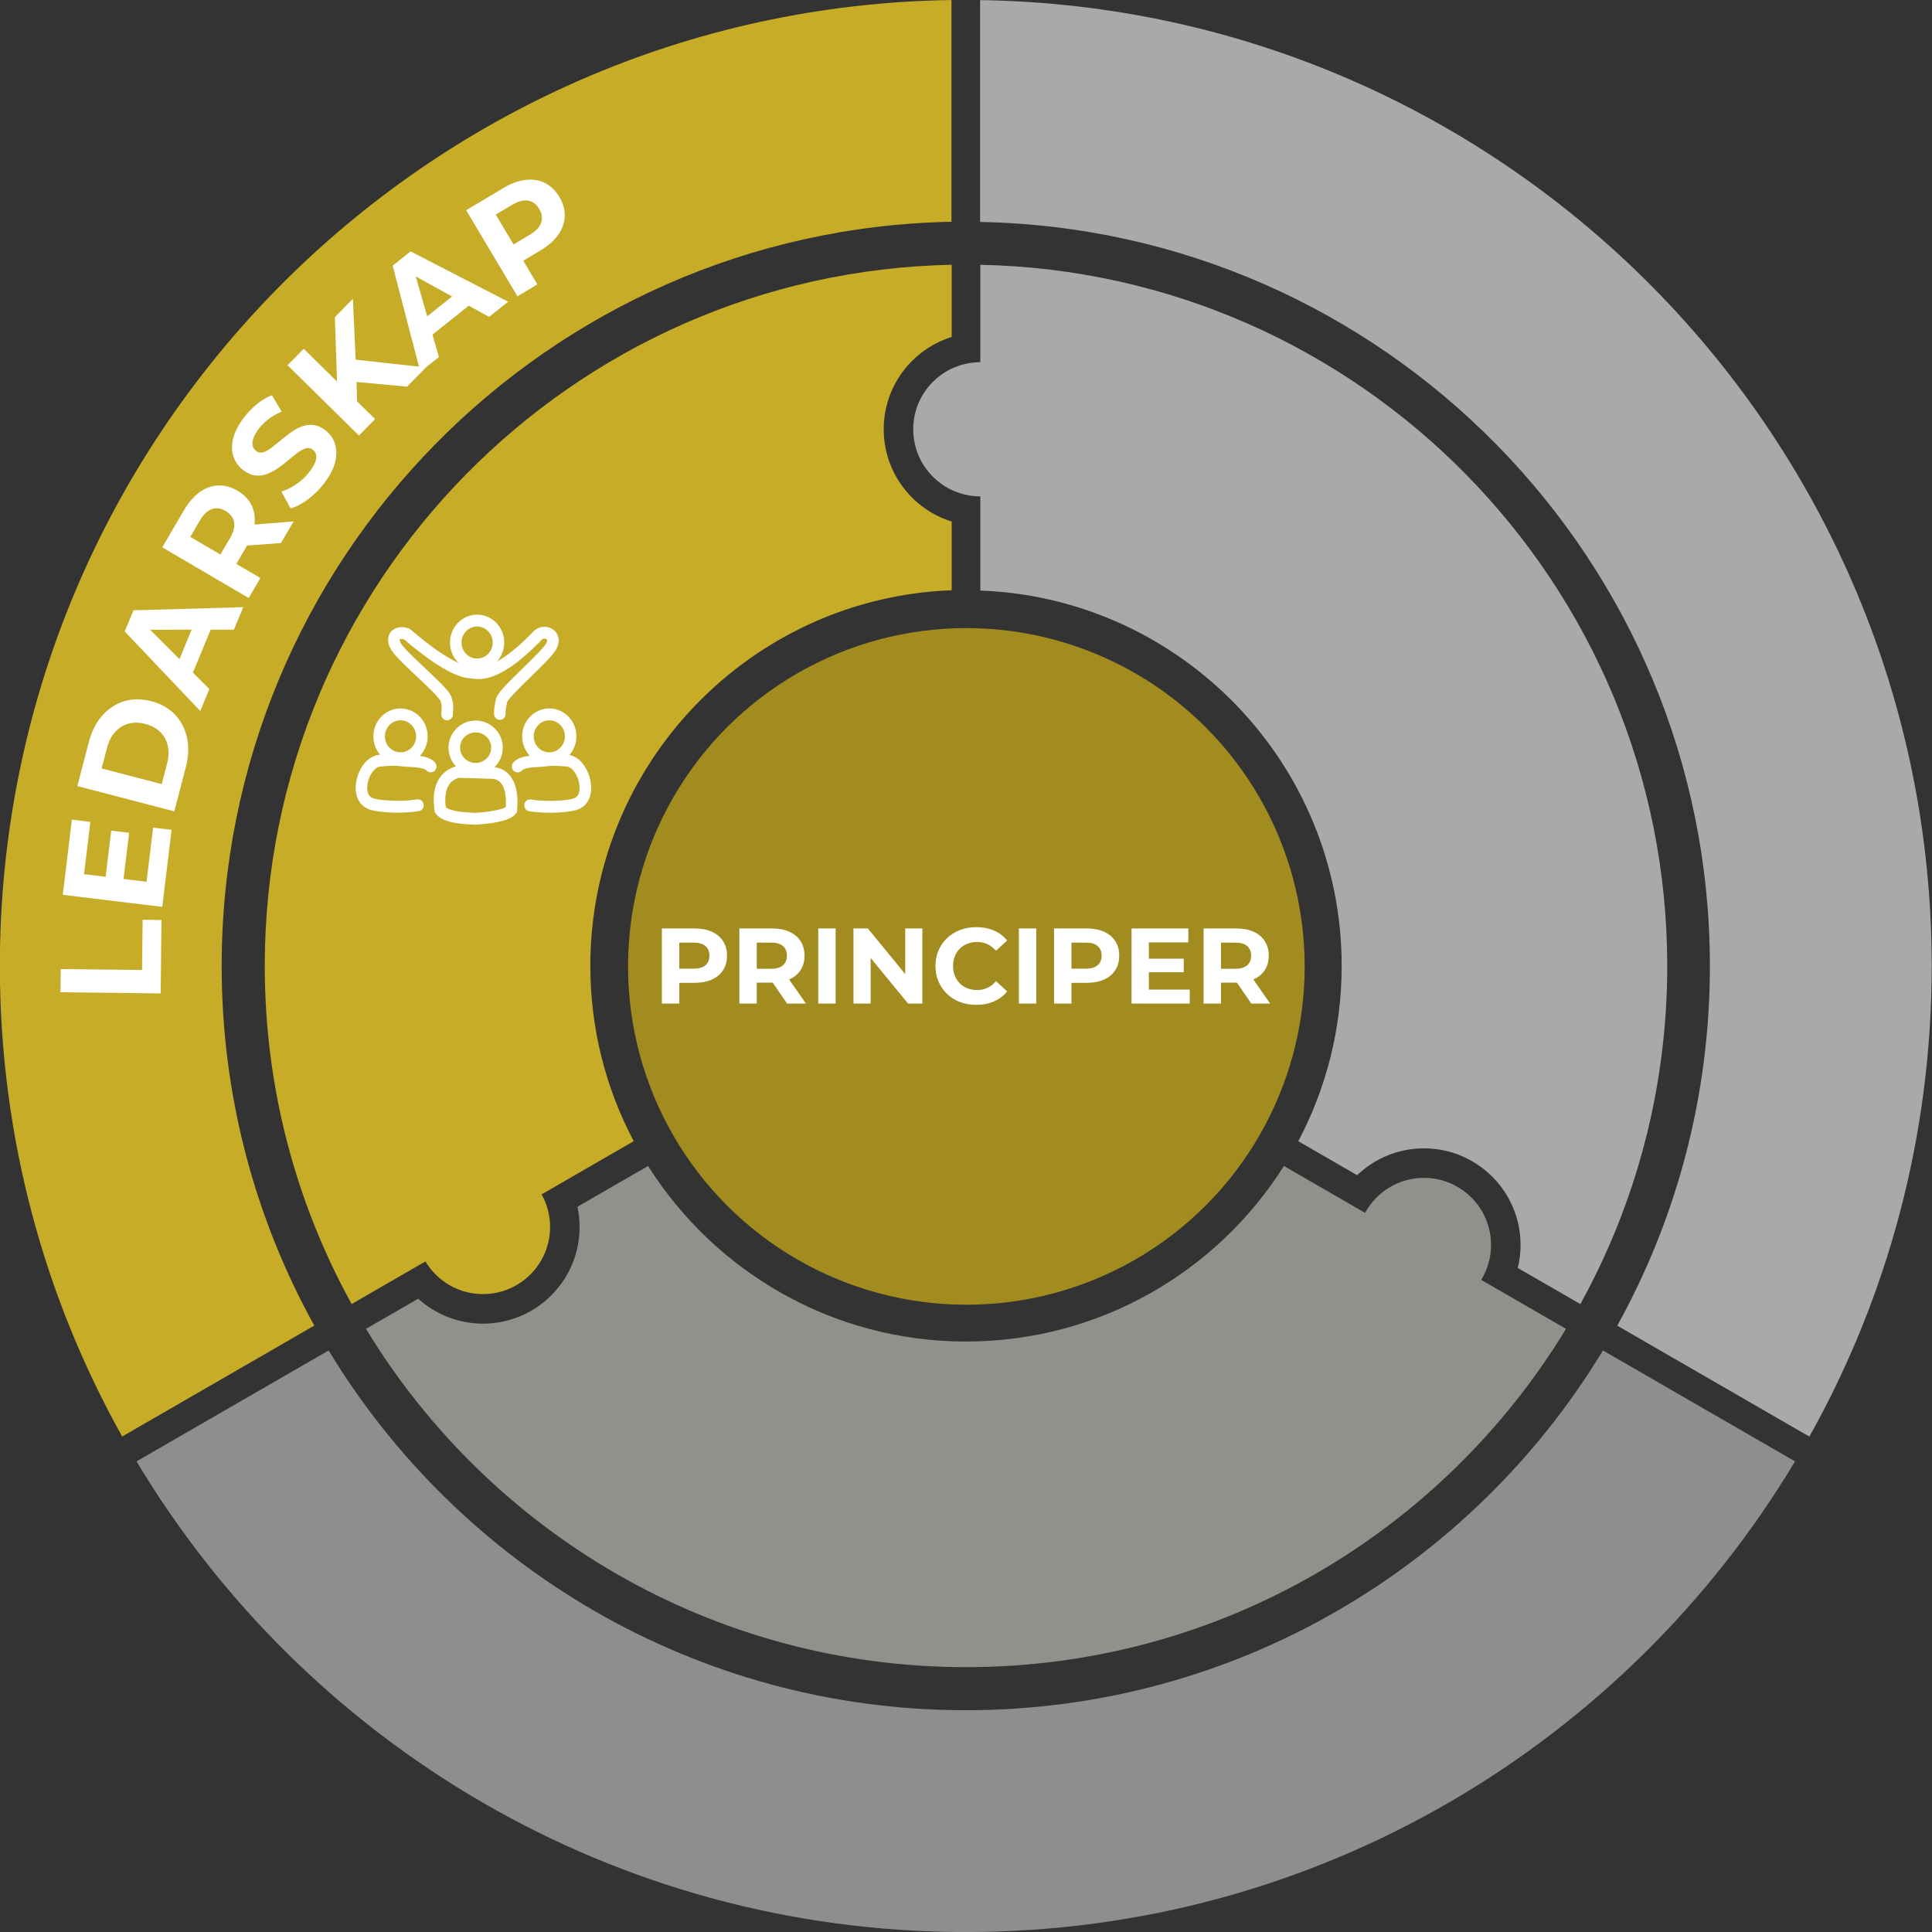 <?xml version="1.0" encoding="UTF-8" standalone="no"?>
<svg xmlns="http://www.w3.org/2000/svg" xmlns:xlink="http://www.w3.org/1999/xlink" xmlns:serif="http://www.serif.com/" width="100%" height="100%" viewBox="0 0 1080 1080" version="1.1" xml:space="preserve" style="fill-rule:evenodd;clip-rule:evenodd;stroke-miterlimit:8;">
    <rect x="0" y="0" width="1080" height="1080" fill="#333333" stroke="none"/>
    <g>
        <g transform="matrix(1,0,0,1,0,-0.029)">
            <g transform="matrix(2.769,0,0,2.919,-913.846,-934.054)">
                <path d="M653.626,578.619L692.411,599.863C658.335,653.838 596.084,690 525,690C453.916,690 391.665,653.838 357.589,599.863L396.374,578.619C422.698,619.901 470.476,647.519 525,647.519C579.524,647.519 627.302,619.901 653.626,578.619Z" style="fill:rgb(142,142,142);"></path>
            </g>
            <g transform="matrix(2.769,0,0,2.919,-913.846,-934.054)">
                <path d="M527.889,362.507L527.889,320.02C634.183,321.487 720,403.811 720,505C720,537.709 711.033,568.447 695.306,595.119L656.522,573.875C668.437,553.455 675.222,529.973 675.222,505C675.222,427.257 609.468,363.97 527.889,362.507Z" style="fill:rgb(169,169,169);"></path>
            </g>
        </g>
        <g transform="matrix(1,0,0,1,0,-0.055)">
            <g transform="matrix(1.225,0,0,1.225,-121.5,-219.5)">
                <path d="M685.079,711.302L722.103,732.678C727.301,723.175 737.393,716.725 748.98,716.725C765.875,716.725 779.592,730.44 779.592,747.334C779.592,753.175 777.952,758.635 775.109,763.281L813.802,785.621C757.685,878.133 656.01,940 540,940C423.99,940 322.315,878.133 266.198,785.621L290.033,771.86C297.854,778.936 308.223,783.249 319.592,783.249C343.921,783.249 363.673,763.498 363.673,739.171C363.673,735.994 363.336,732.895 362.696,729.907L394.921,711.302C425.292,759.421 478.939,791.411 540,791.411C601.061,791.411 654.708,759.421 685.079,711.302Z" style="fill:rgb(145,144,139);"></path>
            </g>
            <g transform="matrix(1.225,0,0,1.225,-121.5,-219.5)">
                <path d="M546.531,448.711L546.531,405.736C529.635,405.736 515.918,392.021 515.918,375.127C515.918,358.233 529.635,344.518 546.531,344.518L546.531,300.065C720.134,303.548 860,445.569 860,620C860,675.939 845.615,728.545 820.347,774.317L791.8,757.836C792.624,754.47 793.061,750.952 793.061,747.334C793.061,723.007 773.309,703.257 748.98,703.257C737.155,703.257 726.411,707.922 718.491,715.511L691.625,700C704.267,676.112 711.429,648.886 711.429,620C711.429,527.582 638.123,452.149 546.531,448.711Z" style="fill:rgb(169,169,169);"></path>
            </g>
        </g>
    </g>
    <g>
        <g transform="matrix(2.769,0,0,2.919,-913.846,-934.133)">
            <path d="M393.478,573.875L354.694,595.119C338.967,568.447 330,537.709 330,505C330,403.811 415.817,321.487 522.111,320.02L522.111,362.489C440.532,363.952 374.778,427.257 374.778,505C374.778,529.973 381.563,553.455 393.478,573.875Z" style="fill:rgb(199,172,39);"></path>
        </g>
        <g transform="matrix(1.225,0,0,1.225,-121.5,-219.578)">
            <path d="M388.375,700L346.334,724.272C348.799,728.683 350.204,733.764 350.204,739.171C350.204,756.065 336.487,769.781 319.592,769.781C308.438,769.781 298.67,763.803 293.319,754.881L259.653,774.317C234.385,728.545 220,675.939 220,620C220,445.569 359.866,303.548 533.469,300.065L533.469,333.02C515.509,338.592 502.449,355.346 502.449,375.127C502.449,394.908 515.509,411.663 533.469,417.234L533.469,448.589C441.877,452.026 368.571,527.582 368.571,620C368.571,648.886 375.733,676.112 388.375,700Z" style="fill:rgb(199,172,39);"></path>
        </g>
        <g transform="matrix(0.591,0,0,0.591,221.062,173.812)">
            <circle cx="540" cy="620" r="320" style="fill:rgb(162,140,32);"></circle>
        </g>
    </g>
    <g id="Text-copy-as-curves" serif:id="Text copy as curves">
        <g transform="matrix(1.037,0,0,1.037,-34.424,-13.687)">
            <path d="M262.795,211.232L262.848,211.238L252.617,221.629L225.383,219.091L225.689,229.549L235.404,239.114L226.69,247.966L188.202,210.075L196.917,201.223L214.877,218.905L213.697,184.179L223.44,174.282L224.901,207.098L259.045,210.823L244.879,156.419L254.525,148.714L307.101,175.84L296.853,184.026L285.884,177.976L266.323,193.601L269.786,205.648L262.795,211.232ZM276.89,173.015L257.299,162.208L263.484,183.723L276.89,173.015ZM119.802,548.708L65.796,548.087L65.94,535.589L109.762,536.093L110.073,509.013L120.257,509.13L119.802,548.708ZM99.786,487.016L112.194,488.521L115.733,459.338L125.69,460.546L120.656,502.06L67.04,495.558L71.953,455.039L81.911,456.247L78.493,484.434L90.135,485.846L93.154,460.952L102.805,462.123L99.786,487.016ZM127.155,450.571L74.895,436.938L81.088,413.197C82.568,407.523 84.956,402.803 88.25,399.038C91.545,395.272 95.451,392.677 99.97,391.251C104.488,389.825 109.41,389.806 114.736,391.196C120.011,392.572 124.285,394.989 127.556,398.447C130.826,401.905 132.979,406.082 134.015,410.976C135.05,415.871 134.828,421.156 133.348,426.83L127.155,450.571ZM120.38,435.886L123.263,424.837C124.172,421.353 124.301,418.157 123.651,415.25C123,412.342 121.641,409.861 119.572,407.807C117.503,405.752 114.826,404.296 111.542,403.439C108.207,402.569 105.148,402.529 102.364,403.318C99.58,404.106 97.194,405.61 95.206,407.829C93.219,410.049 91.77,412.9 90.862,416.384L87.979,427.433L120.38,435.886ZM137.193,375.77L146.05,384.639L141.157,396.475L100.44,353.596L105.156,342.188L164.294,340.502L159.284,352.623L146.757,352.633L137.193,375.77ZM136.485,352.64L114.111,352.657L129.93,368.497L136.485,352.64ZM160.59,317.169L173.568,324.779L167.246,335.561L120.656,308.241L132.482,288.075C134.928,283.904 137.712,280.707 140.835,278.483C143.957,276.259 147.264,275.068 150.756,274.91C154.248,274.751 157.747,275.699 161.252,277.755C164.713,279.784 167.216,282.355 168.76,285.467C170.304,288.579 170.857,292.034 170.419,295.831C170.414,295.87 170.41,295.908 170.405,295.946L191.443,294.297L184.613,305.944L166.387,307.276C166.291,307.445 166.193,307.614 166.093,307.784L160.59,317.169ZM152.004,312.134L157.156,303.349C159.107,300.021 159.843,297.113 159.364,294.626C158.885,292.139 157.38,290.153 154.851,288.67C152.278,287.161 149.8,286.811 147.417,287.62C145.035,288.429 142.868,290.498 140.916,293.826L135.764,302.611L152.004,312.134ZM208.099,273.503C205.493,276.95 202.534,279.903 199.221,282.364C195.909,284.825 192.786,286.461 189.851,287.272L184.902,278.21C187.611,277.357 190.34,275.986 193.09,274.099C195.839,272.212 198.191,269.976 200.145,267.392C201.635,265.423 202.642,263.685 203.167,262.18C203.693,260.675 203.824,259.372 203.561,258.27C203.298,257.168 202.715,256.276 201.813,255.594C200.664,254.725 199.41,254.486 198.05,254.876C196.691,255.267 195.237,256.038 193.689,257.189C192.142,258.34 190.498,259.661 188.759,261.151C187.019,262.641 185.188,264.061 183.264,265.411C181.34,266.761 179.368,267.834 177.348,268.628C175.329,269.422 173.232,269.723 171.057,269.529C168.882,269.335 166.645,268.369 164.348,266.632C161.886,264.77 160.144,262.405 159.122,259.536C158.099,256.667 157.999,253.431 158.821,249.828C159.643,246.226 161.59,242.394 164.661,238.332C166.709,235.624 169.044,233.198 171.665,231.053C174.287,228.909 176.994,227.312 179.786,226.264L185.028,235.065C182.359,236.206 179.988,237.573 177.913,239.164C175.839,240.756 174.073,242.516 172.615,244.444C171.157,246.372 170.188,248.122 169.708,249.694C169.229,251.266 169.146,252.591 169.461,253.667C169.776,254.743 170.405,255.638 171.348,256.352C172.456,257.189 173.69,257.413 175.049,257.022C176.409,256.632 177.852,255.853 179.379,254.686C180.906,253.52 182.55,252.199 184.31,250.725C186.07,249.25 187.891,247.822 189.774,246.441C191.657,245.06 193.608,243.972 195.628,243.178C197.647,242.383 199.745,242.083 201.92,242.277C204.095,242.471 206.31,243.421 208.567,245.127C210.987,246.958 212.691,249.31 213.677,252.184C214.664,255.058 214.756,258.304 213.955,261.922C213.153,265.54 211.201,269.401 208.099,273.503ZM315.249,153.727L322.873,166.518L312.137,172.917L284.484,126.525L304.565,114.555C308.718,112.079 312.699,110.62 316.506,110.177C320.314,109.733 323.786,110.284 326.922,111.828C330.058,113.372 332.666,115.889 334.747,119.379C336.801,122.826 337.761,126.295 337.628,129.788C337.494,133.281 336.327,136.597 334.125,139.735C331.924,142.874 328.747,145.681 324.594,148.156L315.249,153.727ZM310.034,144.978L318.783,139.764C322.096,137.788 324.149,135.607 324.941,133.218C325.733,130.83 325.379,128.377 323.878,125.858C322.35,123.296 320.348,121.795 317.87,121.355C315.392,120.916 312.497,121.684 309.183,123.659L300.435,128.873L310.034,144.978Z" style="fill:white;"></path>
        </g>
        <g transform="matrix(1,0,0,1,-75.352,-5.923)">
            <path d="M455.062,555.343L455.062,566.923L445.342,566.923L445.342,524.923L463.522,524.923C467.282,524.923 470.522,525.533 473.242,526.753C475.962,527.973 478.062,529.723 479.542,532.003C481.022,534.283 481.762,537.003 481.762,540.163C481.762,543.283 481.022,545.983 479.542,548.263C478.062,550.543 475.962,552.293 473.242,553.513C470.522,554.733 467.282,555.343 463.522,555.343L455.062,555.343ZM455.062,547.423L462.982,547.423C465.982,547.423 468.222,546.783 469.702,545.503C471.182,544.223 471.922,542.443 471.922,540.163C471.922,537.843 471.182,536.043 469.702,534.763C468.222,533.483 465.982,532.843 462.982,532.843L455.062,532.843L455.062,547.423ZM498.382,555.223L498.382,566.923L488.662,566.923L488.662,524.923L506.842,524.923C510.602,524.923 513.842,525.533 516.562,526.753C519.282,527.973 521.382,529.723 522.862,532.003C524.342,534.283 525.082,537.003 525.082,540.163C525.082,543.283 524.342,545.973 522.862,548.233C521.382,550.493 519.282,552.223 516.562,553.423C516.534,553.435 516.507,553.447 516.479,553.459L525.862,566.923L515.362,566.923L507.299,555.22C507.147,555.222 506.995,555.223 506.842,555.223L498.382,555.223ZM498.382,547.483L506.302,547.483C509.302,547.483 511.542,546.833 513.022,545.533C514.502,544.233 515.242,542.443 515.242,540.163C515.242,537.843 514.502,536.043 513.022,534.763C511.542,533.483 509.302,532.843 506.302,532.843L498.382,532.843L498.382,547.483ZM532.762,566.923L532.762,524.923L542.482,524.923L542.482,566.923L532.762,566.923ZM562.042,541.431L562.042,566.923L552.442,566.923L552.442,524.923L560.482,524.923L581.362,550.404L581.362,524.923L590.962,524.923L590.962,566.923L582.982,566.923L562.042,541.431ZM621.022,567.643C617.782,567.643 614.772,567.113 611.992,566.053C609.212,564.993 606.802,563.483 604.762,561.523C602.722,559.563 601.132,557.263 599.992,554.623C598.852,551.983 598.282,549.083 598.282,545.923C598.282,542.763 598.852,539.863 599.992,537.223C601.132,534.583 602.732,532.283 604.792,530.323C606.852,528.363 609.262,526.853 612.022,525.793C614.782,524.733 617.802,524.203 621.082,524.203C624.722,524.203 628.012,524.833 630.952,526.093C633.892,527.353 636.362,529.203 638.362,531.643L632.122,537.403C630.682,535.763 629.082,534.533 627.322,533.713C625.562,532.893 623.642,532.483 621.562,532.483C619.602,532.483 617.802,532.803 616.162,533.443C614.522,534.083 613.102,535.003 611.902,536.203C610.702,537.403 609.772,538.823 609.112,540.463C608.452,542.103 608.122,543.923 608.122,545.923C608.122,547.923 608.452,549.743 609.112,551.383C609.772,553.023 610.702,554.443 611.902,555.643C613.102,556.843 614.522,557.763 616.162,558.403C617.802,559.043 619.602,559.363 621.562,559.363C623.642,559.363 625.562,558.953 627.322,558.133C629.082,557.313 630.682,556.063 632.122,554.383L638.362,560.143C636.362,562.583 633.892,564.443 630.952,565.723C628.012,567.003 624.702,567.643 621.022,567.643ZM644.902,566.923L644.902,524.923L654.622,524.923L654.622,566.923L644.902,566.923ZM674.302,555.343L674.302,566.923L664.582,566.923L664.582,524.923L682.762,524.923C686.522,524.923 689.762,525.533 692.482,526.753C695.202,527.973 697.302,529.723 698.782,532.003C700.262,534.283 701.002,537.003 701.002,540.163C701.002,543.283 700.262,545.983 698.782,548.263C697.302,550.543 695.202,552.293 692.482,553.513C689.762,554.733 686.522,555.343 682.762,555.343L674.302,555.343ZM674.302,547.423L682.222,547.423C685.222,547.423 687.462,546.783 688.942,545.503C690.422,544.223 691.162,542.443 691.162,540.163C691.162,537.843 690.422,536.043 688.942,534.763C687.462,533.483 685.222,532.843 682.222,532.843L674.302,532.843L674.302,547.423ZM717.562,549.403L717.562,559.123L740.422,559.123L740.422,566.923L707.902,566.923L707.902,524.923L739.642,524.923L739.642,532.723L717.562,532.723L717.562,541.843L737.062,541.843L737.062,549.403L717.562,549.403ZM757.882,555.223L757.882,566.923L748.162,566.923L748.162,524.923L766.342,524.923C770.102,524.923 773.342,525.533 776.062,526.753C778.782,527.973 780.882,529.723 782.362,532.003C783.842,534.283 784.582,537.003 784.582,540.163C784.582,543.283 783.842,545.973 782.362,548.233C780.882,550.493 778.782,552.223 776.062,553.423C776.034,553.435 776.007,553.447 775.979,553.459L785.362,566.923L774.862,566.923L766.799,555.22C766.647,555.222 766.495,555.223 766.342,555.223L757.882,555.223ZM757.882,547.483L765.802,547.483C768.802,547.483 771.042,546.833 772.522,545.533C774.002,544.233 774.742,542.443 774.742,540.163C774.742,537.843 774.002,536.043 772.522,534.763C771.042,533.483 768.802,532.843 765.802,532.843L757.882,532.843L757.882,547.483Z" style="fill:white;"></path>
        </g>
    </g>
    <g transform="matrix(1.391,0,0,1.391,26.255,79.237)">
        <g id="Ikoner">
            <g>
                <g transform="matrix(0.037,0,0,0.038,0,0)">
                    <path d="M5224,6288C5224,6160 5328,6056 5456,6056C5584,6056 5688,6160 5688,6288C5688,6417 5584,6520 5456,6520C5328,6520 5224,6417 5224,6288" style="fill:none;stroke:white;stroke-width:125.35px;"></path>
                </g>
                <g transform="matrix(0.037,0,0,0.038,0,0)">
                    <path d="M4440,5296C4440,5168 4544,5064 4672,5064C4800,5064 4904,5168 4904,5296C4904,5425 4800,5528 4672,5528C4544,5528 4440,5425 4440,5296" style="fill:none;stroke:white;stroke-width:125.35px;"></path>
                </g>
                <g transform="matrix(0.037,0,0,0.038,0,0)">
                    <path d="M4424,6408C4424,6285 4528,6184 4656,6184C4784,6184 4888,6285 4888,6408C4888,6532 4784,6632 4656,6632C4528,6632 4424,6532 4424,6408" style="fill:none;stroke:white;stroke-width:125.35px;"></path>
                </g>
                <g transform="matrix(0.037,0,0,0.038,0,0)">
                    <path d="M3608,6288C3608,6160 3712,6056 3840,6056C3968,6056 4072,6160 4072,6288C4072,6417 3968,6520 3840,6520C3712,6520 3608,6417 3608,6288" style="fill:none;stroke:white;stroke-width:125.35px;"></path>
                </g>
                <g transform="matrix(0.037,0,0,0.038,0,0)">
                    <path d="M4168,6606C4111,6545 3959,6554 3869,6544C3780,6533 3753,6535 3630,6544C3441,6546 3325,6915 3507,6996C3566,7028 3840,7048 4029,7017" style="fill:none;stroke:white;stroke-width:125.35px;stroke-linecap:round;"></path>
                </g>
                <g transform="matrix(0.037,0,0,0.038,0,0)">
                    <path d="M5112,6607C5167,6546 5316,6555 5404,6544C5492,6534 5518,6536 5639,6544C5823,6547 5937,6916 5759,6997C5701,7029 5433,7049 5247,7018" style="fill:none;stroke:white;stroke-width:125.35px;stroke-linecap:round;"></path>
                </g>
                <g transform="matrix(0.037,0,0,0.038,0,0)">
                    <path d="M4272,7067C4261,6981 4226,6730 4465,6664L4850,6675C5080,6706 5048,7006 5044,7067C4977,7145 4678,7158 4645,7160C4604,7155 4342,7159 4272,7067Z" style="fill:none;stroke:white;stroke-width:125.35px;stroke-linecap:round;"></path>
                </g>
                <g transform="matrix(0.037,0,0,0.038,0,0)">
                    <path d="M4346,6056C4344,6012 4364,5968 4330,5884C4277,5783 3867,5457 3794,5342C3721,5228 3812,5171 3910,5207C4383,5602 4558,5610 4609,5613C4654,5609 4844,5717 5340,5212C5422,5157 5543,5223 5476,5337C5410,5452 4988,5798 4940,5900C4922,5983 4917,6010 4919,6051" style="fill:none;stroke:white;stroke-width:125.35px;stroke-linecap:round;stroke-linejoin:round;stroke-miterlimit:10;"></path>
                </g>
            </g>
        </g>
    </g>
</svg>
